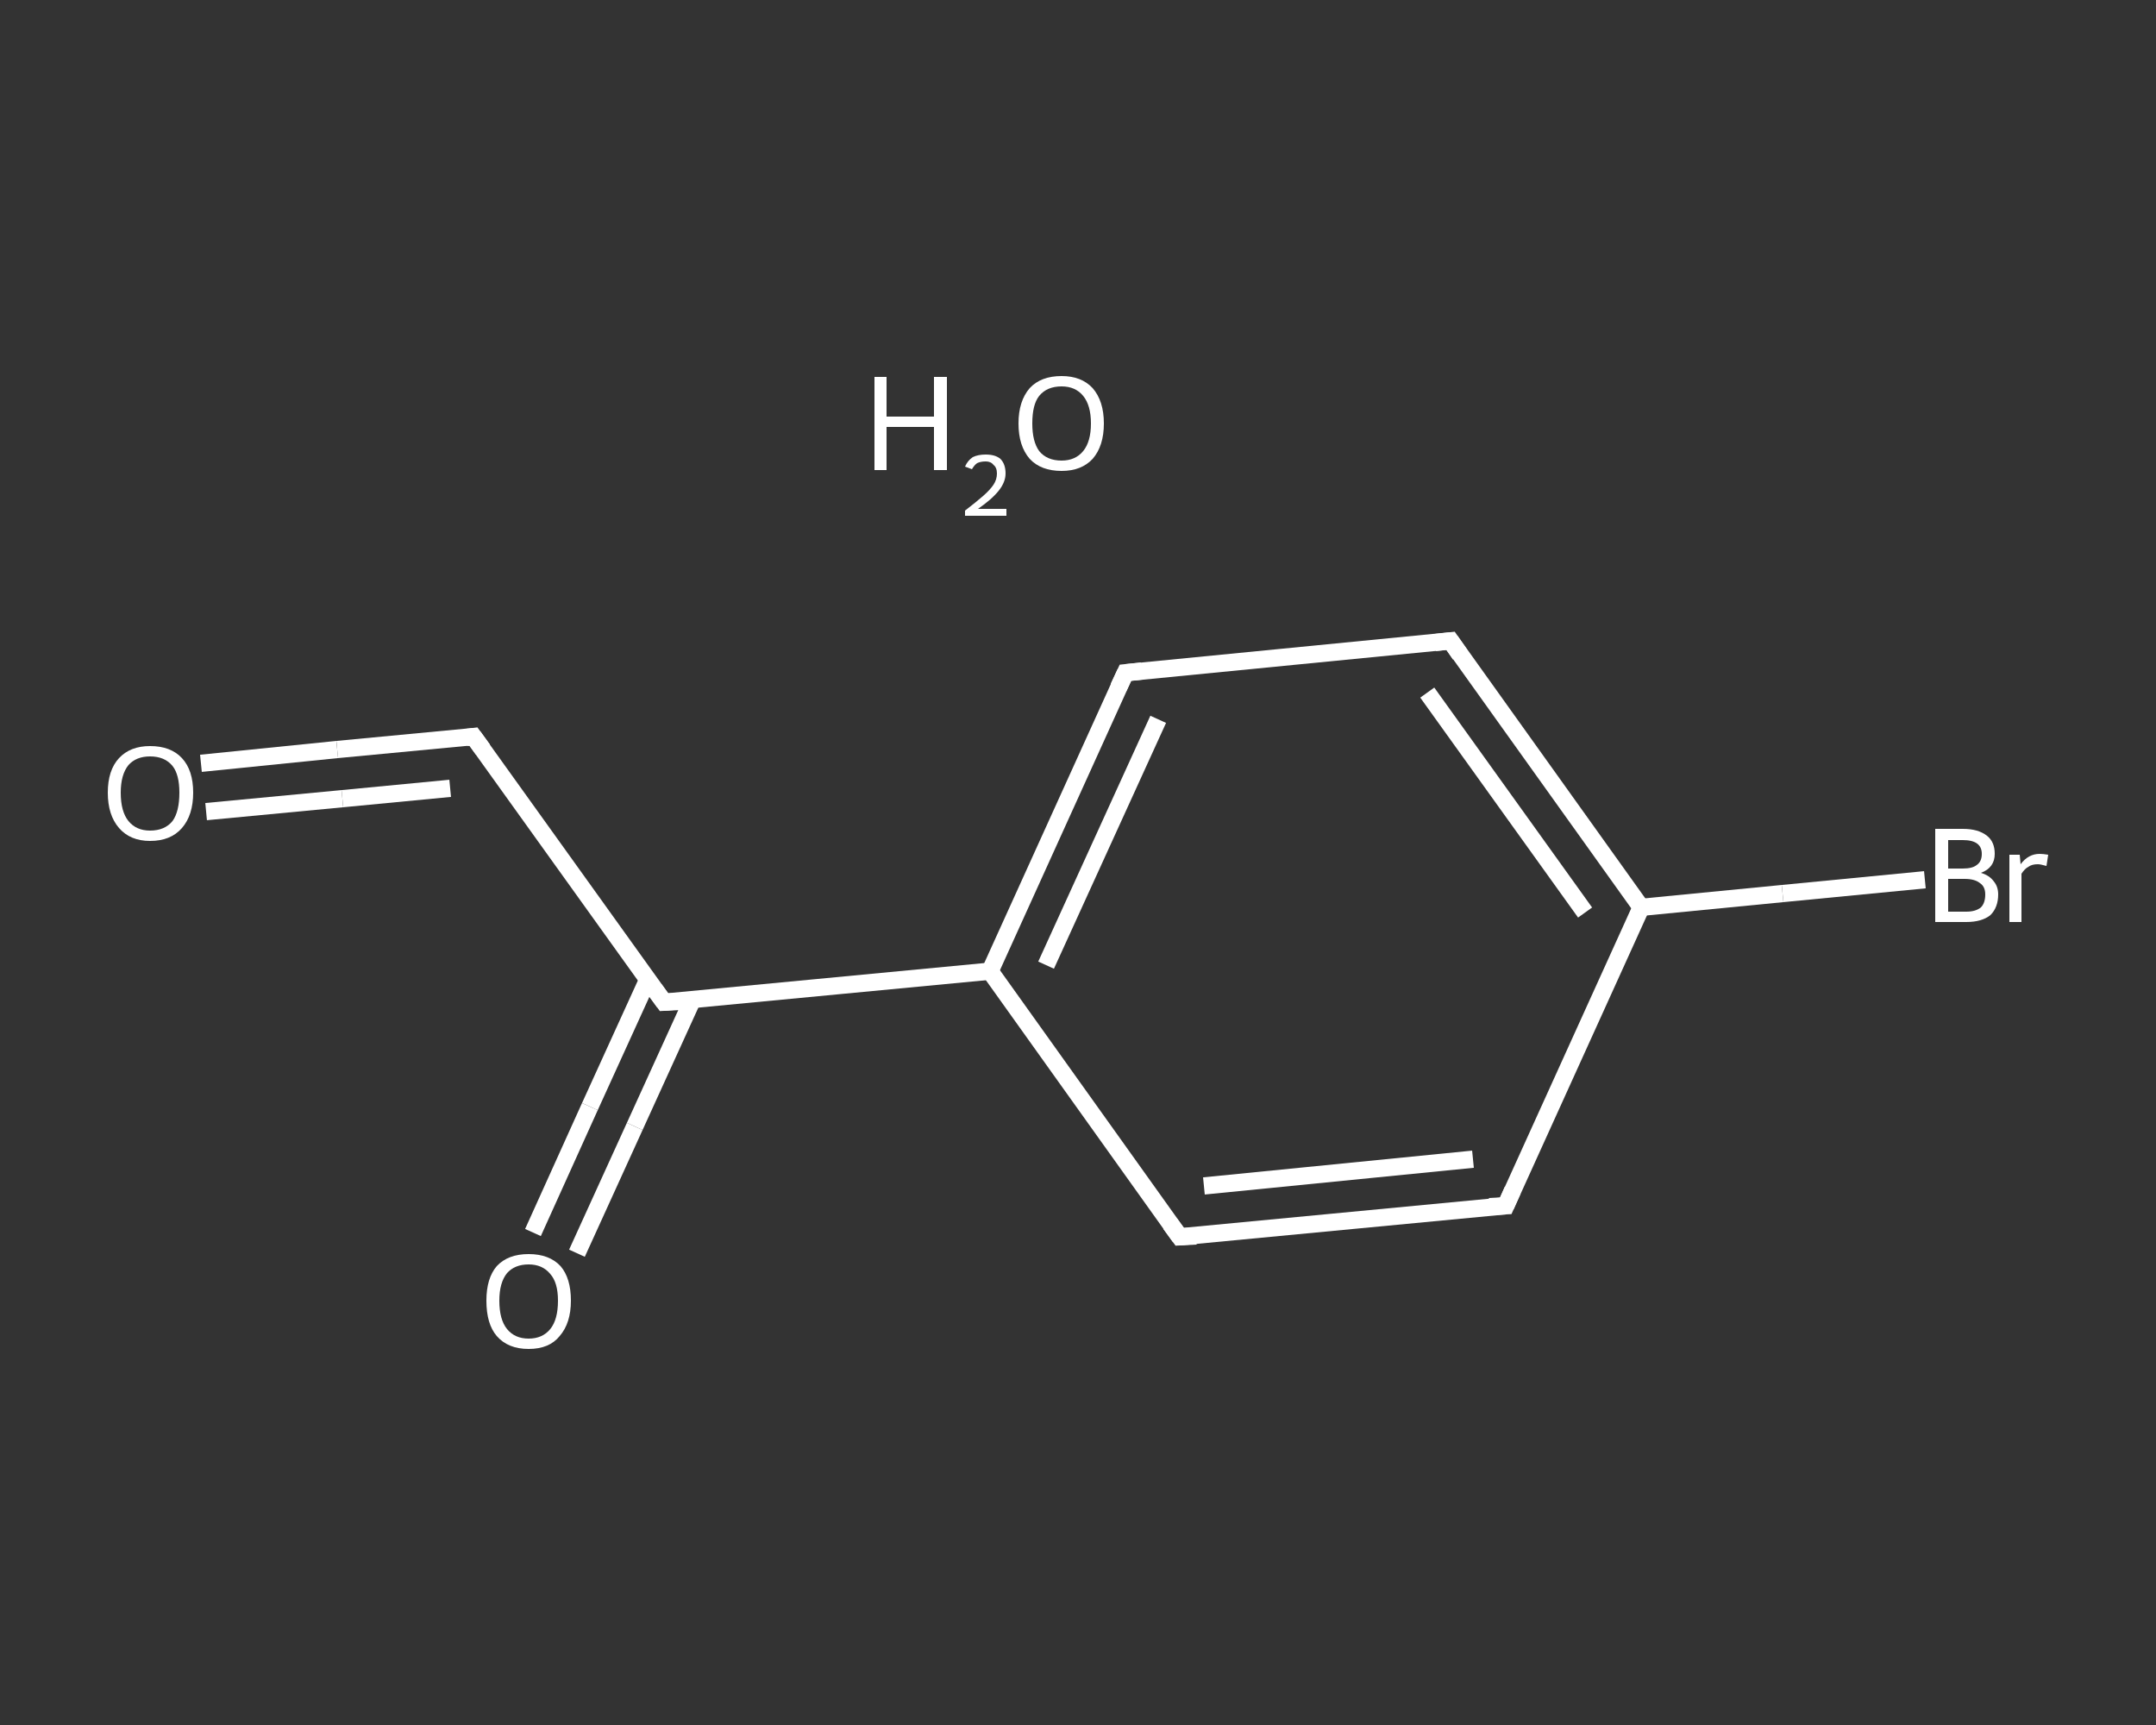 <?xml version='1.0' encoding='iso-8859-1'?>
<svg version='1.1' baseProfile='full'
              xmlns='http://www.w3.org/2000/svg'
                      xmlns:rdkit='http://www.rdkit.org/xml'
                      xmlns:xlink='http://www.w3.org/1999/xlink'
                  xml:space='preserve'
width='250px' height='200px' viewBox='0 0 250 200'>
<rect x="0" y="0" width="250" height="200" fill="#333333" stroke="none"/>
<!-- END OF HEADER -->
<rect style='opacity:1.0;fill:transparent;stroke:none' width='250.0' height='200.0' x='0.0' y='0.0'> </rect>
<path class='bond-0 atom-1 atom-2' d='M 23.3,88.5 L 39.1,86.9' style='fill:none;fill-rule:evenodd;stroke:#FFFFFF;stroke-width:2.0px;stroke-linecap:butt;stroke-linejoin:miter;stroke-opacity:1' />
<path class='bond-0 atom-1 atom-2' d='M 39.1,86.9 L 54.9,85.4' style='fill:none;fill-rule:evenodd;stroke:#FFFFFF;stroke-width:2.0px;stroke-linecap:butt;stroke-linejoin:miter;stroke-opacity:1' />
<path class='bond-0 atom-1 atom-2' d='M 23.9,94.1 L 39.7,92.6' style='fill:none;fill-rule:evenodd;stroke:#FFFFFF;stroke-width:2.0px;stroke-linecap:butt;stroke-linejoin:miter;stroke-opacity:1' />
<path class='bond-0 atom-1 atom-2' d='M 39.7,92.6 L 52.2,91.4' style='fill:none;fill-rule:evenodd;stroke:#FFFFFF;stroke-width:2.0px;stroke-linecap:butt;stroke-linejoin:miter;stroke-opacity:1' />
<path class='bond-1 atom-2 atom-3' d='M 54.9,85.4 L 77.0,116.2' style='fill:none;fill-rule:evenodd;stroke:#FFFFFF;stroke-width:2.0px;stroke-linecap:butt;stroke-linejoin:miter;stroke-opacity:1' />
<path class='bond-2 atom-3 atom-4' d='M 75.1,113.6 L 68.4,128.3' style='fill:none;fill-rule:evenodd;stroke:#FFFFFF;stroke-width:2.0px;stroke-linecap:butt;stroke-linejoin:miter;stroke-opacity:1' />
<path class='bond-2 atom-3 atom-4' d='M 68.4,128.3 L 61.8,142.9' style='fill:none;fill-rule:evenodd;stroke:#FFFFFF;stroke-width:2.0px;stroke-linecap:butt;stroke-linejoin:miter;stroke-opacity:1' />
<path class='bond-2 atom-3 atom-4' d='M 80.3,115.9 L 73.6,130.6' style='fill:none;fill-rule:evenodd;stroke:#FFFFFF;stroke-width:2.0px;stroke-linecap:butt;stroke-linejoin:miter;stroke-opacity:1' />
<path class='bond-2 atom-3 atom-4' d='M 73.6,130.6 L 66.9,145.3' style='fill:none;fill-rule:evenodd;stroke:#FFFFFF;stroke-width:2.0px;stroke-linecap:butt;stroke-linejoin:miter;stroke-opacity:1' />
<path class='bond-3 atom-3 atom-5' d='M 77.0,116.2 L 114.8,112.6' style='fill:none;fill-rule:evenodd;stroke:#FFFFFF;stroke-width:2.0px;stroke-linecap:butt;stroke-linejoin:miter;stroke-opacity:1' />
<path class='bond-4 atom-5 atom-6' d='M 114.8,112.6 L 130.5,78.0' style='fill:none;fill-rule:evenodd;stroke:#FFFFFF;stroke-width:2.0px;stroke-linecap:butt;stroke-linejoin:miter;stroke-opacity:1' />
<path class='bond-4 atom-5 atom-6' d='M 121.3,111.9 L 134.3,83.4' style='fill:none;fill-rule:evenodd;stroke:#FFFFFF;stroke-width:2.0px;stroke-linecap:butt;stroke-linejoin:miter;stroke-opacity:1' />
<path class='bond-5 atom-6 atom-7' d='M 130.5,78.0 L 168.2,74.3' style='fill:none;fill-rule:evenodd;stroke:#FFFFFF;stroke-width:2.0px;stroke-linecap:butt;stroke-linejoin:miter;stroke-opacity:1' />
<path class='bond-6 atom-7 atom-8' d='M 168.2,74.3 L 190.3,105.2' style='fill:none;fill-rule:evenodd;stroke:#FFFFFF;stroke-width:2.0px;stroke-linecap:butt;stroke-linejoin:miter;stroke-opacity:1' />
<path class='bond-6 atom-7 atom-8' d='M 165.5,80.3 L 183.8,105.8' style='fill:none;fill-rule:evenodd;stroke:#FFFFFF;stroke-width:2.0px;stroke-linecap:butt;stroke-linejoin:miter;stroke-opacity:1' />
<path class='bond-7 atom-8 atom-9' d='M 190.3,105.2 L 206.7,103.6' style='fill:none;fill-rule:evenodd;stroke:#FFFFFF;stroke-width:2.0px;stroke-linecap:butt;stroke-linejoin:miter;stroke-opacity:1' />
<path class='bond-7 atom-8 atom-9' d='M 206.7,103.6 L 223.2,102.0' style='fill:none;fill-rule:evenodd;stroke:#FFFFFF;stroke-width:2.0px;stroke-linecap:butt;stroke-linejoin:miter;stroke-opacity:1' />
<path class='bond-8 atom-8 atom-10' d='M 190.3,105.2 L 174.6,139.8' style='fill:none;fill-rule:evenodd;stroke:#FFFFFF;stroke-width:2.0px;stroke-linecap:butt;stroke-linejoin:miter;stroke-opacity:1' />
<path class='bond-9 atom-10 atom-11' d='M 174.6,139.8 L 136.8,143.4' style='fill:none;fill-rule:evenodd;stroke:#FFFFFF;stroke-width:2.0px;stroke-linecap:butt;stroke-linejoin:miter;stroke-opacity:1' />
<path class='bond-9 atom-10 atom-11' d='M 170.8,134.4 L 139.6,137.5' style='fill:none;fill-rule:evenodd;stroke:#FFFFFF;stroke-width:2.0px;stroke-linecap:butt;stroke-linejoin:miter;stroke-opacity:1' />
<path class='bond-10 atom-11 atom-5' d='M 136.8,143.4 L 114.8,112.6' style='fill:none;fill-rule:evenodd;stroke:#FFFFFF;stroke-width:2.0px;stroke-linecap:butt;stroke-linejoin:miter;stroke-opacity:1' />
<path d='M 54.1,85.5 L 54.9,85.4 L 56.0,86.9' style='fill:none;stroke:#FFFFFF;stroke-width:2.0px;stroke-linecap:butt;stroke-linejoin:miter;stroke-opacity:1;' />
<path d='M 75.9,114.7 L 77.0,116.2 L 78.9,116.1' style='fill:none;stroke:#FFFFFF;stroke-width:2.0px;stroke-linecap:butt;stroke-linejoin:miter;stroke-opacity:1;' />
<path d='M 129.7,79.7 L 130.5,78.0 L 132.4,77.8' style='fill:none;stroke:#FFFFFF;stroke-width:2.0px;stroke-linecap:butt;stroke-linejoin:miter;stroke-opacity:1;' />
<path d='M 166.4,74.5 L 168.2,74.3 L 169.3,75.9' style='fill:none;stroke:#FFFFFF;stroke-width:2.0px;stroke-linecap:butt;stroke-linejoin:miter;stroke-opacity:1;' />
<path d='M 175.4,138.0 L 174.6,139.8 L 172.7,139.9' style='fill:none;stroke:#FFFFFF;stroke-width:2.0px;stroke-linecap:butt;stroke-linejoin:miter;stroke-opacity:1;' />
<path d='M 138.7,143.3 L 136.8,143.4 L 135.7,141.9' style='fill:none;stroke:#FFFFFF;stroke-width:2.0px;stroke-linecap:butt;stroke-linejoin:miter;stroke-opacity:1;' />
<path class='atom-0' d='M 101.4 43.7
L 102.8 43.7
L 102.8 48.3
L 108.3 48.3
L 108.3 43.7
L 109.8 43.7
L 109.8 54.5
L 108.3 54.5
L 108.3 49.5
L 102.8 49.5
L 102.8 54.5
L 101.4 54.5
L 101.4 43.7
' fill='#FFFFFF'/>
<path class='atom-0' d='M 111.9 54.1
Q 112.2 53.4, 112.8 53.0
Q 113.4 52.7, 114.3 52.7
Q 115.4 52.7, 116.0 53.2
Q 116.6 53.8, 116.6 54.9
Q 116.6 55.9, 115.8 56.9
Q 115.0 57.9, 113.4 59.0
L 116.7 59.0
L 116.7 59.8
L 111.9 59.8
L 111.9 59.2
Q 113.2 58.2, 114.0 57.5
Q 114.8 56.8, 115.2 56.2
Q 115.6 55.6, 115.6 54.9
Q 115.6 54.2, 115.2 53.9
Q 114.9 53.5, 114.3 53.5
Q 113.7 53.5, 113.3 53.7
Q 113.0 53.9, 112.7 54.4
L 111.9 54.1
' fill='#FFFFFF'/>
<path class='atom-0' d='M 118.1 49.1
Q 118.1 46.5, 119.4 45.0
Q 120.7 43.6, 123.1 43.6
Q 125.4 43.6, 126.7 45.0
Q 128.0 46.5, 128.0 49.1
Q 128.0 51.7, 126.7 53.2
Q 125.4 54.6, 123.1 54.6
Q 120.7 54.6, 119.4 53.2
Q 118.1 51.7, 118.1 49.1
M 123.1 53.4
Q 124.7 53.4, 125.6 52.3
Q 126.5 51.2, 126.5 49.1
Q 126.5 47.0, 125.6 45.9
Q 124.7 44.8, 123.1 44.8
Q 121.4 44.8, 120.5 45.9
Q 119.7 46.9, 119.7 49.1
Q 119.7 51.2, 120.5 52.3
Q 121.4 53.4, 123.1 53.4
' fill='#FFFFFF'/>
<path class='atom-1' d='M 12.5 91.9
Q 12.5 89.3, 13.8 87.9
Q 15.1 86.5, 17.4 86.5
Q 19.8 86.5, 21.1 87.9
Q 22.4 89.3, 22.4 91.9
Q 22.4 94.5, 21.1 96.0
Q 19.8 97.5, 17.4 97.5
Q 15.1 97.5, 13.8 96.0
Q 12.5 94.5, 12.5 91.9
M 17.4 96.3
Q 19.1 96.3, 20.0 95.2
Q 20.8 94.1, 20.8 91.9
Q 20.8 89.8, 20.0 88.8
Q 19.1 87.7, 17.4 87.7
Q 15.8 87.7, 14.9 88.7
Q 14.0 89.8, 14.0 91.9
Q 14.0 94.1, 14.9 95.2
Q 15.8 96.3, 17.4 96.3
' fill='#FFFFFF'/>
<path class='atom-4' d='M 56.4 150.8
Q 56.4 148.2, 57.6 146.8
Q 58.9 145.4, 61.3 145.4
Q 63.7 145.4, 65.0 146.8
Q 66.2 148.2, 66.2 150.8
Q 66.2 153.4, 64.9 154.9
Q 63.7 156.4, 61.3 156.4
Q 58.9 156.4, 57.6 154.9
Q 56.4 153.5, 56.4 150.8
M 61.3 155.2
Q 62.9 155.2, 63.8 154.1
Q 64.7 153.0, 64.7 150.8
Q 64.7 148.7, 63.8 147.7
Q 62.9 146.6, 61.3 146.6
Q 59.7 146.6, 58.8 147.6
Q 57.9 148.7, 57.9 150.8
Q 57.9 153.0, 58.8 154.1
Q 59.7 155.2, 61.3 155.2
' fill='#FFFFFF'/>
<path class='atom-9' d='M 229.7 101.2
Q 230.7 101.5, 231.2 102.2
Q 231.7 102.8, 231.7 103.7
Q 231.7 105.2, 230.8 106.1
Q 229.8 106.9, 228.0 106.9
L 224.4 106.9
L 224.4 96.1
L 227.6 96.1
Q 229.4 96.1, 230.4 96.9
Q 231.3 97.6, 231.3 99.0
Q 231.3 100.6, 229.7 101.2
M 225.9 97.4
L 225.9 100.7
L 227.6 100.7
Q 228.7 100.7, 229.2 100.3
Q 229.8 99.9, 229.8 99.0
Q 229.8 97.4, 227.6 97.4
L 225.9 97.4
M 228.0 105.7
Q 229.1 105.7, 229.7 105.2
Q 230.2 104.7, 230.2 103.7
Q 230.2 102.8, 229.6 102.4
Q 229.0 101.9, 227.8 101.9
L 225.9 101.9
L 225.9 105.7
L 228.0 105.7
' fill='#FFFFFF'/>
<path class='atom-9' d='M 234.2 99.1
L 234.3 100.2
Q 235.2 99.0, 236.5 99.0
Q 236.9 99.0, 237.5 99.1
L 237.3 100.4
Q 236.6 100.2, 236.3 100.2
Q 235.6 100.2, 235.2 100.5
Q 234.8 100.7, 234.4 101.3
L 234.4 106.9
L 233.0 106.9
L 233.0 99.1
L 234.2 99.1
' fill='#FFFFFF'/>
</svg>
